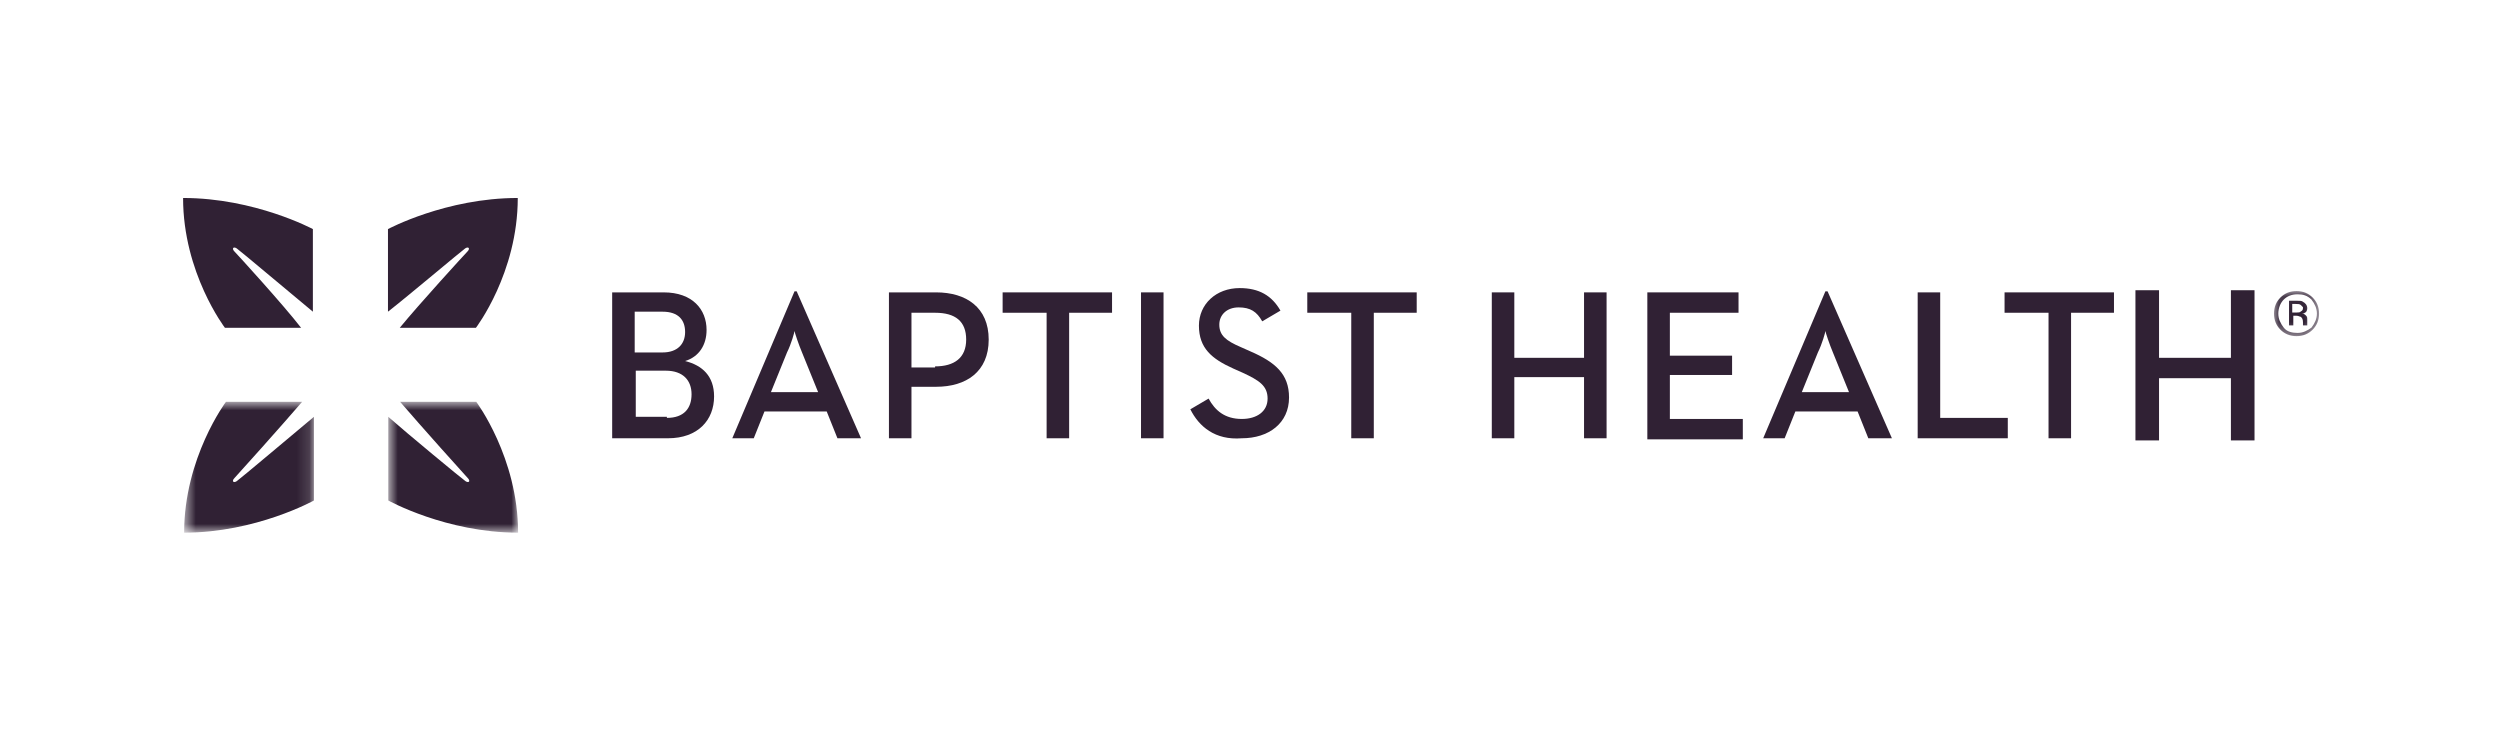 <svg width="198" height="59" viewBox="0 0 198 59" fill="none" xmlns="http://www.w3.org/2000/svg">
<g clip-path="url(#clip0_31819_17544)">
<g clip-path="url(#clip1_31819_17544)">
<path fill-rule="evenodd" clip-rule="evenodd" d="M52.817 33.097C54.176 33.097 54.771 32.332 54.771 31.227C54.771 30.123 54.091 29.358 52.732 29.358H50.353V33.012H52.817V33.097ZM52.477 27.914C53.666 27.914 54.261 27.234 54.261 26.3C54.261 25.365 53.751 24.686 52.477 24.686H50.268V27.914H52.477ZM48.484 23.156H52.562C54.856 23.156 55.96 24.516 55.96 26.13C55.96 27.319 55.366 28.254 54.261 28.594C55.62 28.933 56.555 29.783 56.555 31.397C56.555 33.267 55.281 34.711 52.902 34.711H48.484V23.156Z" fill="#302134"/>
<path fill-rule="evenodd" clip-rule="evenodd" d="M64.795 31.058L63.521 27.915C63.266 27.32 62.926 26.3 62.926 26.215C62.926 26.3 62.671 27.235 62.331 27.915L61.057 31.058H64.795ZM62.926 23.072H63.096L68.194 34.711H66.325L65.475 32.587H60.547L59.698 34.711H57.998L62.926 23.072Z" fill="#302134"/>
<path fill-rule="evenodd" clip-rule="evenodd" d="M74.057 29.018C75.586 29.018 76.521 28.339 76.521 26.895C76.521 25.45 75.671 24.77 74.057 24.77H72.188V29.104H74.057V29.018ZM70.404 23.156H74.142C76.521 23.156 78.305 24.346 78.305 26.895C78.305 29.443 76.521 30.633 74.142 30.633H72.188V34.711H70.404V23.156Z" fill="#302134"/>
<path fill-rule="evenodd" clip-rule="evenodd" d="M82.807 24.77H79.408V23.156H88.074V24.77H84.676V34.711H82.892V24.77H82.807Z" fill="#302134"/>
<mask id="mask0_31819_17544" style="mask-type:luminance" maskUnits="userSpaceOnUse" x="14" y="15" width="170" height="28">
<path d="M183.653 15.68H14.583V42.103H183.653V15.68Z" fill="white"/>
</mask>
<g mask="url(#mask0_31819_17544)">
<path fill-rule="evenodd" clip-rule="evenodd" d="M90.368 34.711H92.152V23.156H90.368V34.711Z" fill="#302134"/>
<path fill-rule="evenodd" clip-rule="evenodd" d="M94.275 32.417L95.72 31.567C96.23 32.502 96.994 33.181 98.353 33.181C99.543 33.181 100.393 32.587 100.393 31.567C100.393 30.548 99.713 30.123 98.438 29.528L97.674 29.188C95.975 28.424 94.955 27.574 94.955 25.79C94.955 24.091 96.314 22.816 98.183 22.816C99.713 22.816 100.732 23.411 101.412 24.601L99.968 25.45C99.543 24.686 99.033 24.346 98.099 24.346C97.164 24.346 96.569 24.94 96.569 25.705C96.569 26.555 97.079 26.979 98.269 27.489L99.033 27.829C100.987 28.679 102.092 29.613 102.092 31.482C102.092 33.521 100.477 34.711 98.353 34.711C96.23 34.881 94.955 33.776 94.275 32.417Z" fill="#302134"/>
<path fill-rule="evenodd" clip-rule="evenodd" d="M106.936 24.77H103.537V23.156H112.203V24.77H108.805V34.711H107.02V24.77H106.936Z" fill="#302134"/>
<path fill-rule="evenodd" clip-rule="evenodd" d="M118.15 23.156H119.934V28.339H125.456V23.156H127.241V34.711H125.456V29.868H119.934V34.711H118.15V23.156Z" fill="#302134"/>
<path fill-rule="evenodd" clip-rule="evenodd" d="M130.384 23.156H137.691V24.77H132.253V28.169H137.181V29.698H132.253V33.181H138.031V34.796H130.469V23.156H130.384Z" fill="#302134"/>
<path fill-rule="evenodd" clip-rule="evenodd" d="M146.441 31.058L145.167 27.914C144.912 27.319 144.572 26.3 144.572 26.215C144.572 26.3 144.317 27.234 143.977 27.914L142.703 31.058H146.441ZM144.572 23.071H144.742L149.84 34.711H147.971L147.121 32.587H142.193L141.344 34.711H139.645L144.572 23.071Z" fill="#302134"/>
<path fill-rule="evenodd" clip-rule="evenodd" d="M151.88 23.156H153.664V33.097H159.017V34.711H151.88V23.156Z" fill="#302134"/>
<path fill-rule="evenodd" clip-rule="evenodd" d="M162.159 24.77H158.761V23.156H167.427V24.77H164.028V34.711H162.244V24.77H162.159Z" fill="#302134"/>
</g>
<path fill-rule="evenodd" clip-rule="evenodd" d="M169.127 22.986H170.996V28.339H176.688V22.986H178.558V34.881H176.688V29.953H170.996V34.881H169.127V22.986Z" fill="#302134"/>
<mask id="mask1_31819_17544" style="mask-type:luminance" maskUnits="userSpaceOnUse" x="180" y="23" width="4" height="4">
<path d="M183.584 23.053H180.101V26.622H183.584V23.053Z" fill="white"/>
</mask>
<g mask="url(#mask1_31819_17544)">
<path fill-rule="evenodd" clip-rule="evenodd" d="M182.225 24.158C182.14 24.073 181.97 24.073 181.8 24.073H181.545V24.752H181.885C182.055 24.752 182.14 24.752 182.225 24.668C182.395 24.582 182.395 24.497 182.395 24.328C182.395 24.328 182.31 24.243 182.225 24.158ZM181.885 23.818C182.14 23.818 182.31 23.818 182.395 23.903C182.565 23.988 182.735 24.158 182.735 24.413C182.735 24.582 182.65 24.752 182.565 24.752C182.48 24.837 182.395 24.837 182.31 24.837C182.48 24.837 182.565 24.922 182.65 25.007C182.735 25.092 182.735 25.177 182.735 25.347V25.517C182.735 25.602 182.735 25.602 182.735 25.687C182.735 25.772 182.735 25.772 182.735 25.772H182.395V25.687V25.517C182.395 25.262 182.31 25.177 182.225 25.092C182.14 25.092 182.055 25.007 181.885 25.007H181.63V25.772H181.291V23.818H181.885ZM180.866 23.733C180.611 23.988 180.441 24.413 180.441 24.837C180.441 25.262 180.611 25.602 180.866 25.942C181.121 26.282 181.545 26.367 181.97 26.367C182.395 26.367 182.735 26.197 183.075 25.942C183.33 25.602 183.499 25.262 183.499 24.837C183.499 24.413 183.33 24.073 183.075 23.733C182.735 23.393 182.395 23.308 181.97 23.308C181.46 23.308 181.121 23.478 180.866 23.733ZM183.16 26.112C182.82 26.452 182.395 26.622 181.885 26.622C181.375 26.622 180.951 26.452 180.611 26.112C180.271 25.772 180.101 25.347 180.101 24.837C180.101 24.328 180.271 23.903 180.611 23.563C180.951 23.223 181.375 23.053 181.885 23.053C182.395 23.053 182.82 23.223 183.16 23.563C183.499 23.903 183.669 24.328 183.669 24.837C183.669 25.347 183.499 25.772 183.16 26.112Z" fill="#302134"/>
</g>
<path fill-rule="evenodd" clip-rule="evenodd" d="M18.578 19.928C18.323 19.673 18.493 19.503 18.748 19.673C19.003 19.843 23.336 23.497 24.78 24.686V18.144C24.78 18.144 20.192 15.68 14.5 15.68C14.5 21.627 17.813 25.96 17.813 25.96H23.846C22.401 24.091 18.748 20.098 18.578 19.928Z" fill="#302134"/>
<path fill-rule="evenodd" clip-rule="evenodd" d="M37.014 19.928C37.269 19.673 37.099 19.503 36.844 19.673C36.589 19.843 32.256 23.497 30.727 24.686V18.144C30.727 18.144 35.315 15.68 41.007 15.68C41.007 21.627 37.694 25.96 37.694 25.96H31.662C33.191 24.091 36.844 20.098 37.014 19.928Z" fill="#302134"/>
<mask id="mask2_31819_17544" style="mask-type:luminance" maskUnits="userSpaceOnUse" x="14" y="31" width="11" height="12">
<path d="M24.863 31.823H14.583V42.188H24.863V31.823Z" fill="white"/>
</mask>
<g mask="url(#mask2_31819_17544)">
<path fill-rule="evenodd" clip-rule="evenodd" d="M18.576 37.855C18.321 38.11 18.491 38.28 18.746 38.11C19.001 37.94 23.334 34.287 24.863 33.012V39.639C24.863 39.639 20.275 42.188 14.583 42.188C14.583 36.241 17.896 31.823 17.896 31.823H23.929C22.399 33.607 18.746 37.685 18.576 37.855Z" fill="#302134"/>
</g>
<mask id="mask3_31819_17544" style="mask-type:luminance" maskUnits="userSpaceOnUse" x="30" y="31" width="12" height="12">
<path d="M41.033 31.823H30.752V42.188H41.033V31.823Z" fill="white"/>
</mask>
<g mask="url(#mask3_31819_17544)">
<path fill-rule="evenodd" clip-rule="evenodd" d="M37.039 37.855C37.294 38.11 37.124 38.28 36.87 38.11C36.615 37.94 32.197 34.287 30.752 33.012V39.639C30.752 39.639 35.34 42.188 41.033 42.188C41.033 36.241 37.719 31.823 37.719 31.823H31.687C33.216 33.607 36.87 37.685 37.039 37.855Z" fill="#302134"/>
</g>
</g>
</g>
<defs>
<clipPath id="clip0_31819_17544">
<rect width="171.1" height="41.413" fill="white" transform="translate(12.98 8.26)"/>
</clipPath>
<clipPath id="clip1_31819_17544">
<rect width="169.92" height="27.187" fill="white" transform="translate(14.16 15.34)"/>
</clipPath>
</defs>
</svg>
